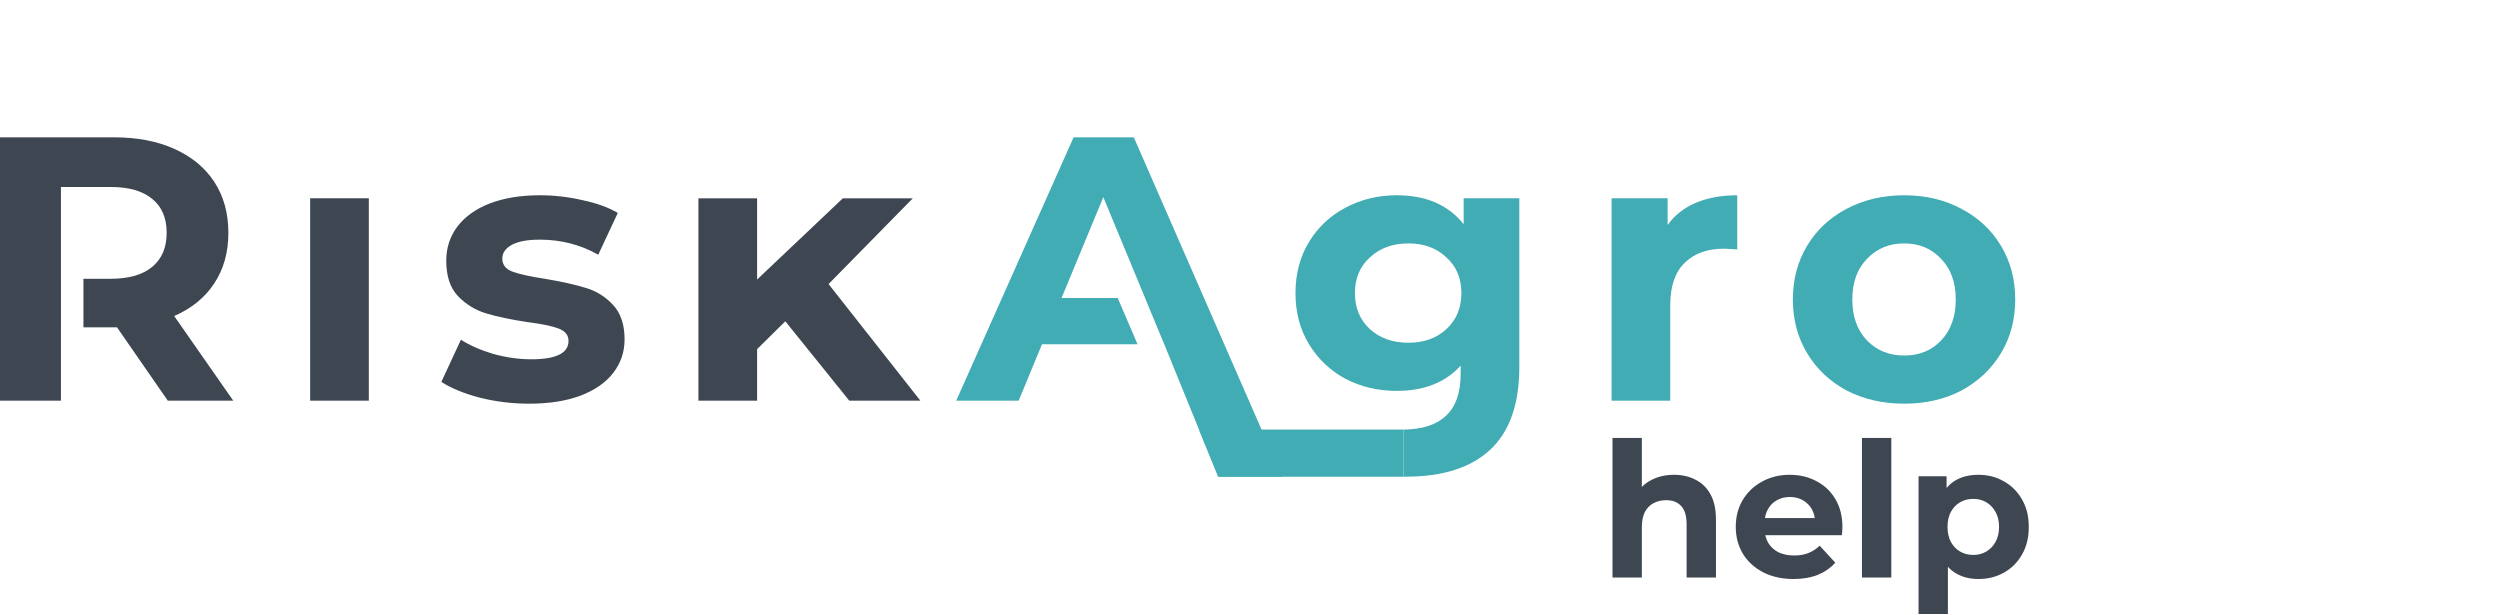 <?xml version="1.0" encoding="UTF-8"?> <svg xmlns="http://www.w3.org/2000/svg" width="1329" height="327" viewBox="0 0 1329 327" fill="none"> <g clip-path="url(#clip0_196_127)"> <path d="M637.371 228.349H746.126V253.415H647.666L637.371 228.349Z" fill="#41ACB3"></path> <path fill-rule="evenodd" clip-rule="evenodd" d="M604.718 183H553.926L541.526 213H508.326L570.726 73H602.726L681.586 253.4H647.586L618.926 183H618.902L608.71 158.4H608.726L586.526 104.8L564.326 158.4H594.175L604.718 183ZM807.675 105.4V195C807.675 214.733 802.541 229.4 792.275 239C782.008 248.6 767.008 253.4 747.275 253.4C746.891 253.4 746.509 253.398 746.127 253.395V228.389C756.29 228.204 763.806 225.741 768.675 221C773.875 216.2 776.475 208.867 776.475 199V194.4C768.341 203.333 757.008 207.8 742.475 207.8C732.608 207.8 723.541 205.667 715.275 201.4C707.141 197 700.675 190.867 695.875 183C691.075 175.133 688.675 166.067 688.675 155.8C688.675 145.533 691.075 136.467 695.875 128.6C700.675 120.733 707.141 114.667 715.275 110.4C723.541 106 732.608 103.8 742.475 103.8C758.075 103.8 769.941 108.933 778.075 119.2V105.4H807.675ZM748.675 182.2C756.941 182.2 763.675 179.8 768.875 175C774.208 170.067 776.875 163.667 776.875 155.8C776.875 147.933 774.208 141.6 768.875 136.8C763.675 131.867 756.941 129.4 748.675 129.4C740.408 129.4 733.608 131.867 728.275 136.8C722.941 141.6 720.275 147.933 720.275 155.8C720.275 163.667 722.941 170.067 728.275 175C733.608 179.8 740.408 182.2 748.675 182.2ZM901.514 107.8C895.247 110.467 890.247 114.4 886.514 119.6V105.4H856.714V213H887.914V162.2C887.914 152.2 890.447 144.733 895.514 139.8C900.58 134.733 907.58 132.2 916.514 132.2C917.714 132.2 920.047 132.333 923.514 132.6V103.8C915.247 103.8 907.914 105.133 901.514 107.8ZM1012.29 214.6C1000.96 214.6 990.755 212.267 981.689 207.6C972.755 202.8 965.755 196.2 960.689 187.8C955.622 179.4 953.089 169.867 953.089 159.2C953.089 148.533 955.622 139 960.689 130.6C965.755 122.2 972.755 115.667 981.689 111C990.755 106.2 1000.96 103.8 1012.29 103.8C1023.62 103.8 1033.76 106.2 1042.69 111C1051.62 115.667 1058.62 122.2 1063.69 130.6C1068.76 139 1071.29 148.533 1071.29 159.2C1071.29 169.867 1068.76 179.4 1063.69 187.8C1058.62 196.2 1051.62 202.8 1042.69 207.6C1033.76 212.267 1023.62 214.6 1012.29 214.6ZM1012.29 189C1020.29 189 1026.82 186.333 1031.89 181C1037.09 175.533 1039.69 168.267 1039.69 159.2C1039.69 150.133 1037.09 142.933 1031.89 137.6C1026.82 132.133 1020.29 129.4 1012.29 129.4C1004.29 129.4 997.689 132.133 992.489 137.6C987.289 142.933 984.689 150.133 984.689 159.2C984.689 168.267 987.289 175.533 992.489 181C997.689 186.333 1004.29 189 1012.29 189Z" fill="#41ACB3"></path> <path fill-rule="evenodd" clip-rule="evenodd" d="M371.277 105.431V213H402.477V185.6L417.477 170.8L451.477 213H489.277L440.477 151L485.246 105.431H448.043L402.477 148.6V105.431H371.277ZM196.07 213V105.4H164.87V213H196.07ZM62.2 174L89.2 213H124L92.6 168C101.8 164 108.867 158.267 113.8 150.8C118.867 143.2 121.4 134.2 121.4 123.8C121.4 113.4 118.933 104.4 114 96.8C109.067 89.2 102 83.333 92.8 79.2C83.733 75.067 73 73 60.6 73H0V213H32.4V174H32.402V148.2H32.4V99.4H58.8C68.533 99.4 75.933 101.533 81 105.8C86.067 109.933 88.6 115.933 88.6 123.8C88.6 131.533 86.067 137.533 81 141.8C75.933 146.067 68.533 148.2 58.8 148.2H44.351V174H62.2ZM281.227 214.6C272.293 214.6 263.56 213.533 255.027 211.4C246.493 209.133 239.693 206.333 234.627 203L245.027 180.6C249.827 183.667 255.627 186.2 262.427 188.2C269.227 190.067 275.893 191 282.427 191C295.627 191 302.227 187.733 302.227 181.2C302.227 178.133 300.427 175.933 296.827 174.6C293.227 173.267 287.693 172.133 280.227 171.2C271.427 169.867 264.16 168.333 258.427 166.6C252.693 164.867 247.693 161.8 243.427 157.4C239.293 153 237.227 146.733 237.227 138.6C237.227 131.8 239.16 125.8 243.027 120.6C247.027 115.267 252.76 111.133 260.227 108.2C267.827 105.267 276.76 103.8 287.027 103.8C294.627 103.8 302.16 104.667 309.627 106.4C317.227 108 323.493 110.267 328.427 113.2L318.027 135.4C308.56 130.067 298.227 127.4 287.027 127.4C280.36 127.4 275.36 128.333 272.027 130.2C268.693 132.067 267.027 134.467 267.027 137.4C267.027 140.733 268.827 143.067 272.427 144.4C276.027 145.733 281.76 147 289.627 148.2C298.427 149.667 305.627 151.267 311.227 153C316.827 154.6 321.693 157.6 325.827 162C329.96 166.4 332.027 172.533 332.027 180.4C332.027 187.067 330.027 193 326.027 198.2C322.027 203.4 316.16 207.467 308.427 210.4C300.827 213.2 291.76 214.6 281.227 214.6Z" fill="#3E4751"></path> <path d="M889.9 252.4C894.167 252.4 897.967 253.267 901.3 255C904.7 256.667 907.367 259.267 909.3 262.8C911.233 266.267 912.2 270.733 912.2 276.2V307H896.6V278.6C896.6 274.267 895.633 271.067 893.7 269C891.833 266.933 889.167 265.9 885.7 265.9C883.233 265.9 881 266.433 879 267.5C877.067 268.5 875.533 270.067 874.4 272.2C873.333 274.333 872.8 277.067 872.8 280.4V307H857.2V232.8H872.8V268.1L869.3 263.6C871.233 260 874 257.233 877.6 255.3C881.2 253.367 885.3 252.4 889.9 252.4ZM953.431 307.8C947.298 307.8 941.898 306.6 937.231 304.2C932.631 301.8 929.065 298.533 926.531 294.4C923.998 290.2 922.731 285.433 922.731 280.1C922.731 274.7 923.965 269.933 926.431 265.8C928.965 261.6 932.398 258.333 936.731 256C941.065 253.6 945.965 252.4 951.431 252.4C956.698 252.4 961.431 253.533 965.631 255.8C969.898 258 973.265 261.2 975.731 265.4C978.198 269.533 979.431 274.5 979.431 280.3C979.431 280.9 979.398 281.6 979.331 282.4C979.265 283.133 979.198 283.833 979.131 284.5H935.431V275.4H970.931L964.931 278.1C964.931 275.3 964.365 272.867 963.231 270.8C962.098 268.733 960.531 267.133 958.531 266C956.531 264.8 954.198 264.2 951.531 264.2C948.865 264.2 946.498 264.8 944.431 266C942.431 267.133 940.865 268.767 939.731 270.9C938.598 272.967 938.031 275.433 938.031 278.3V280.7C938.031 283.633 938.665 286.233 939.931 288.5C941.265 290.7 943.098 292.4 945.431 293.6C947.831 294.733 950.631 295.3 953.831 295.3C956.698 295.3 959.198 294.867 961.331 294C963.531 293.133 965.531 291.833 967.331 290.1L975.631 299.1C973.165 301.9 970.065 304.067 966.331 305.6C962.598 307.067 958.298 307.8 953.431 307.8ZM989.817 307V232.8H1005.42V307H989.817ZM1051.7 307.8C1047.16 307.8 1043.2 306.8 1039.8 304.8C1036.4 302.8 1033.73 299.767 1031.8 295.7C1029.93 291.567 1029 286.367 1029 280.1C1029 273.767 1029.9 268.567 1031.7 264.5C1033.5 260.433 1036.1 257.4 1039.5 255.4C1042.9 253.4 1046.96 252.4 1051.7 252.4C1056.76 252.4 1061.3 253.567 1065.3 255.9C1069.36 258.167 1072.56 261.367 1074.9 265.5C1077.3 269.633 1078.5 274.5 1078.5 280.1C1078.5 285.767 1077.3 290.667 1074.9 294.8C1072.56 298.933 1069.36 302.133 1065.3 304.4C1061.3 306.667 1056.76 307.8 1051.7 307.8ZM1019.9 326.4V253.2H1034.8V264.2L1034.5 280.2L1035.5 296.1V326.4H1019.9ZM1049 295C1051.6 295 1053.9 294.4 1055.9 293.2C1057.96 292 1059.6 290.3 1060.8 288.1C1062.06 285.833 1062.7 283.167 1062.7 280.1C1062.7 276.967 1062.06 274.3 1060.8 272.1C1059.6 269.9 1057.96 268.2 1055.9 267C1053.9 265.8 1051.6 265.2 1049 265.2C1046.4 265.2 1044.06 265.8 1042 267C1039.93 268.2 1038.3 269.9 1037.1 272.1C1035.9 274.3 1035.3 276.967 1035.3 280.1C1035.3 283.167 1035.9 285.833 1037.1 288.1C1038.3 290.3 1039.93 292 1042 293.2C1044.06 294.4 1046.4 295 1049 295Z" fill="#3E4751"></path> </g> <defs> <clipPath id="clip0_196_127"> <rect width="1329" height="327" fill="white"></rect> </clipPath> </defs> </svg> 